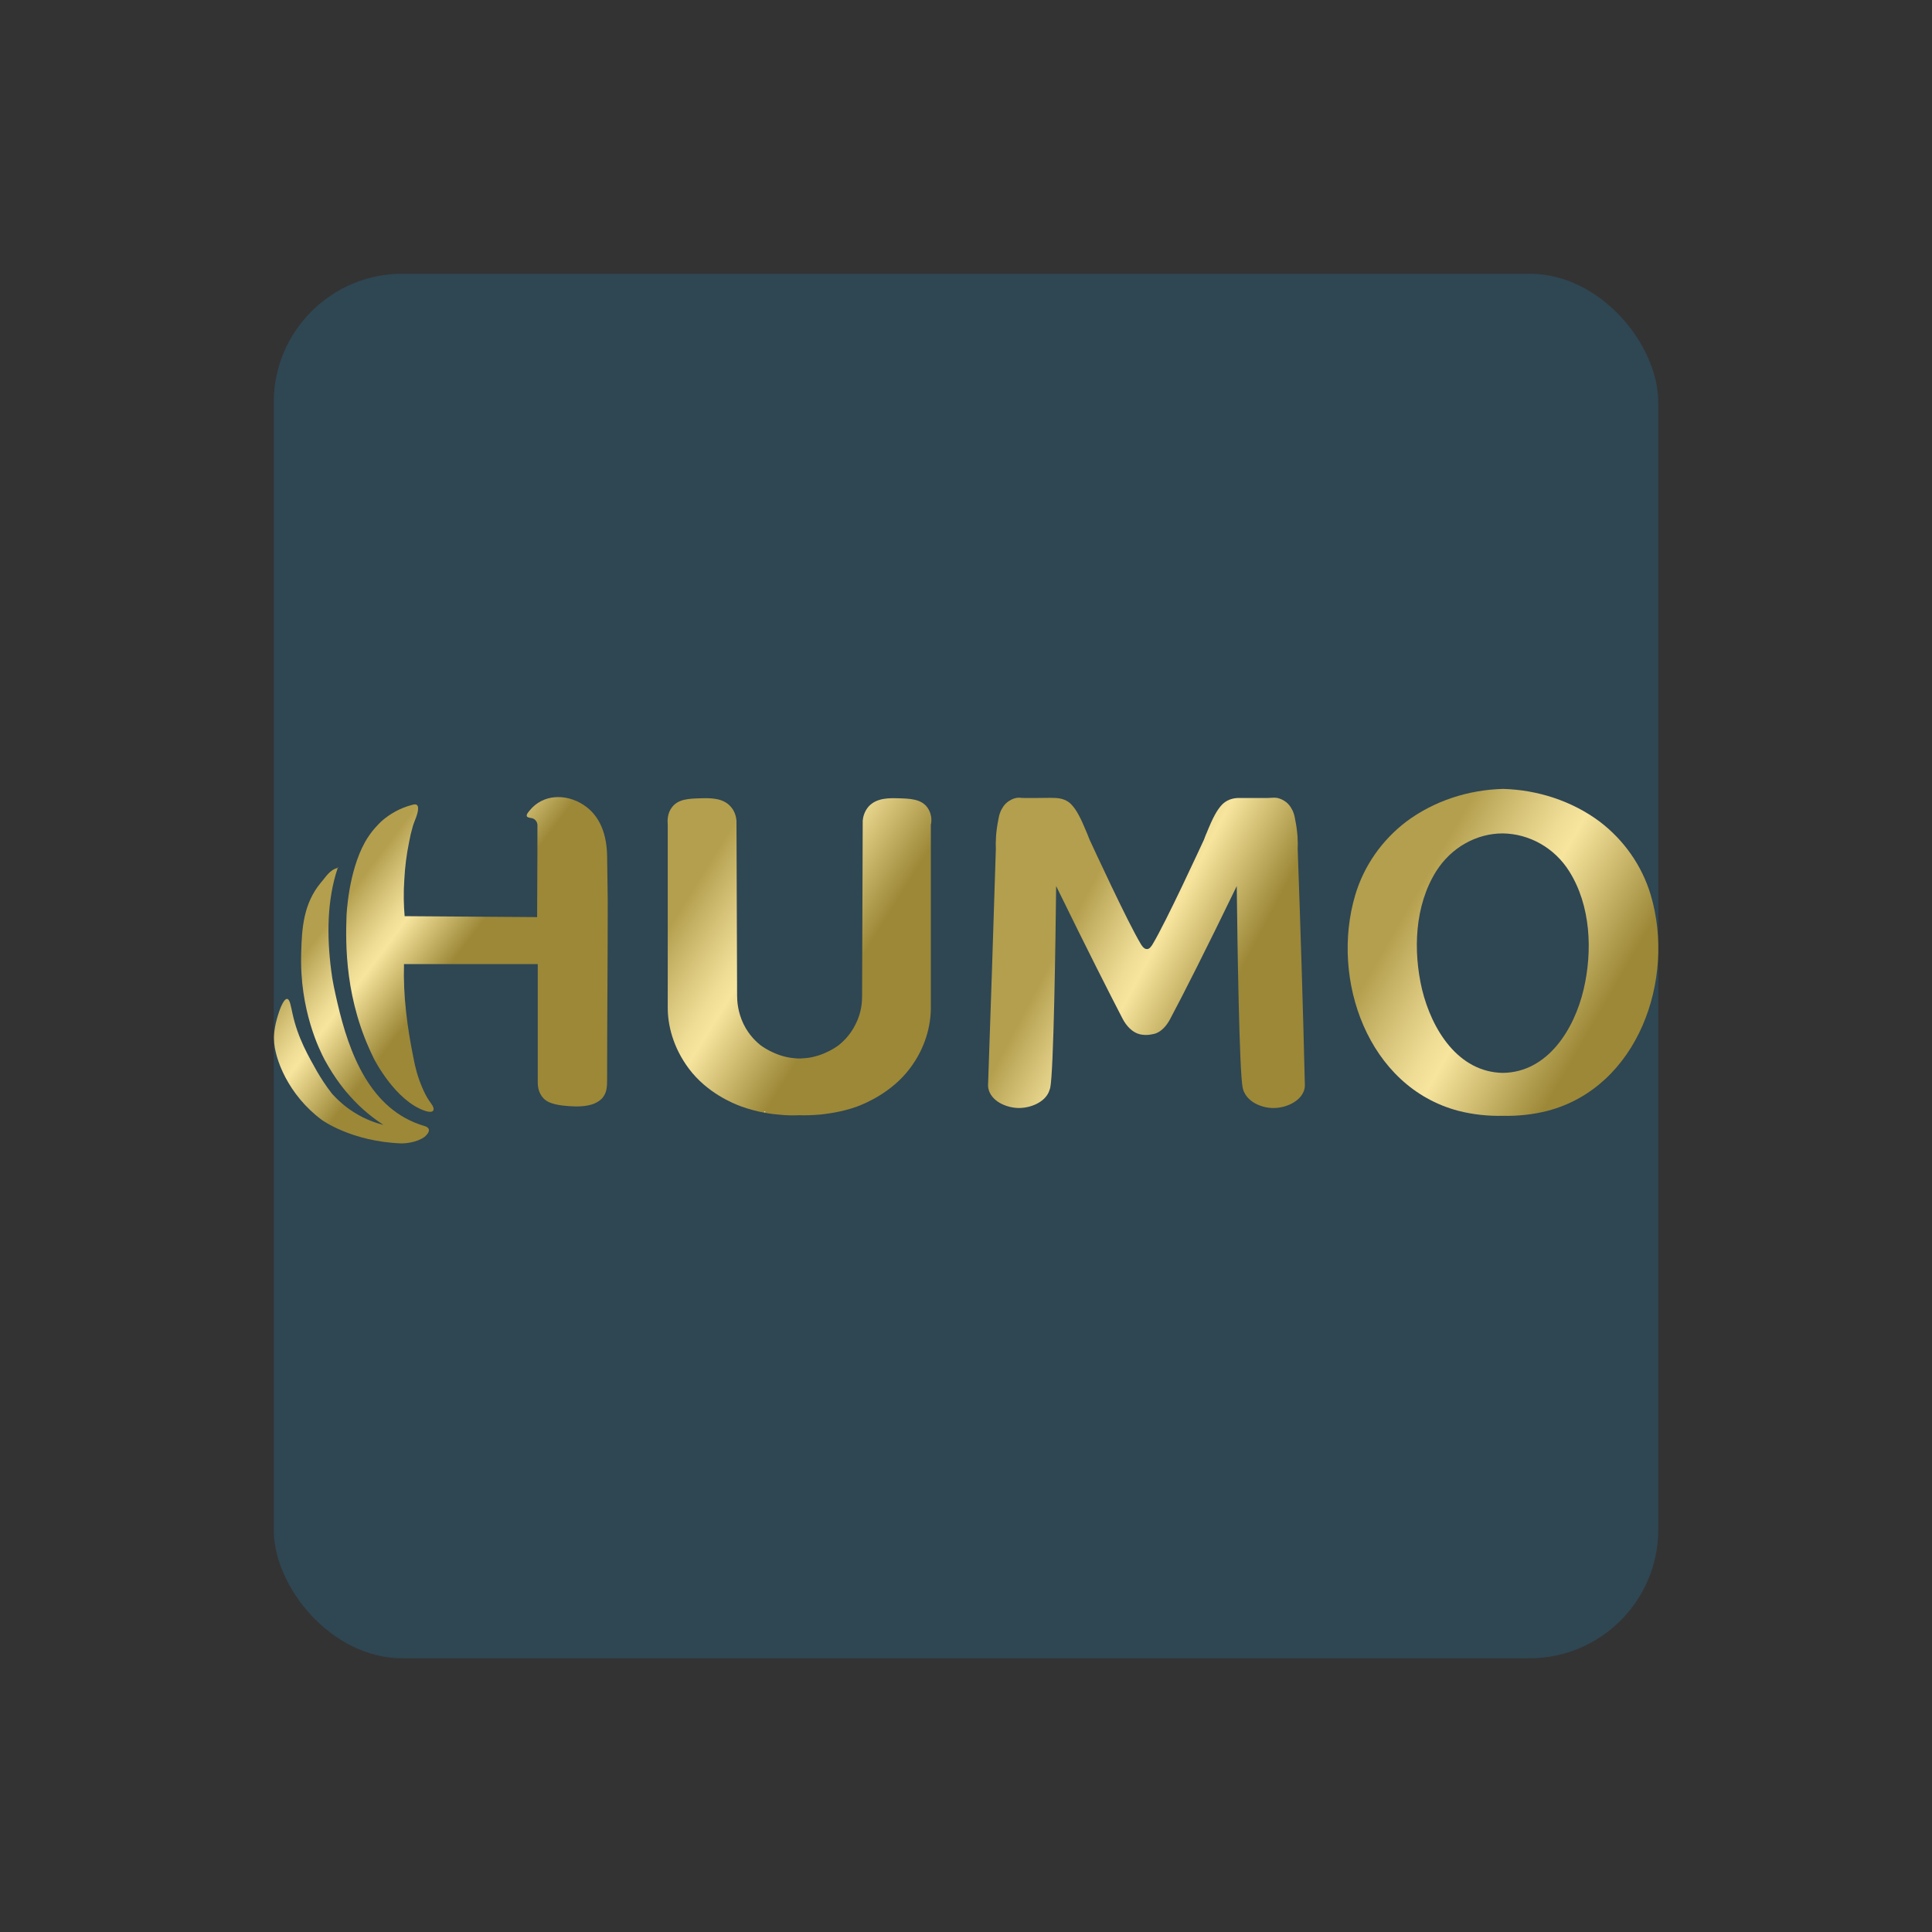 <svg width="240" height="240" viewBox="0 0 240 240" fill="none" xmlns="http://www.w3.org/2000/svg">
<rect x="0" y="0" width="240" height="240" fill="#333333" stroke="none"/>
<rect x="34" y="34" width="172" height="172" rx="16" fill="#2F4653"/>
<path d="M75.418 106.333C75.38 103.841 74.642 101.349 72.429 99.947C70.294 98.584 67.461 98.623 65.792 100.687C65.675 100.842 65.365 101.154 65.442 101.388C65.52 101.621 66.063 101.582 66.257 101.699C66.646 101.894 66.801 102.283 66.762 102.673C66.762 103.14 66.762 107.696 66.723 113.926C61.25 113.887 55.738 113.848 50.265 113.809C50.148 112.446 50.109 110.927 50.226 109.253C50.303 107.735 50.498 106.177 50.808 104.658C50.925 103.996 51.08 103.335 51.274 102.673C51.468 101.972 51.973 101.076 51.934 100.336C51.934 100.219 51.895 100.142 51.856 100.064C51.701 99.869 51.429 99.908 51.196 99.986C49.799 100.336 48.44 101.076 47.353 102.05C47.043 102.361 46.15 103.179 45.335 104.619C43.239 108.396 43.045 113.77 43.045 113.77C42.928 117.235 42.812 124.283 46.499 131.604C46.499 131.604 49.1 136.743 52.788 137.989C53.525 138.223 53.719 138.067 53.797 137.989C54.069 137.6 53.448 136.977 53.292 136.704C52.943 136.198 52.671 135.614 52.438 135.069C51.934 133.901 51.584 132.655 51.352 131.37C50.575 127.554 50.071 123.66 50.187 119.766H66.801C66.801 124.673 66.801 129.579 66.801 134.485C66.801 135.458 67.189 136.393 68.082 136.86C68.625 137.133 69.246 137.25 69.829 137.327C70.877 137.444 71.964 137.522 73.012 137.327C73.633 137.211 74.215 136.977 74.681 136.549C75.418 135.848 75.418 134.952 75.418 134.018C75.418 126.619 75.496 119.26 75.496 111.862C75.457 109.993 75.457 108.163 75.418 106.333Z" fill="url(#paint0_linear_20_3034)"/>
<path d="M52.671 139.858C45.956 137.873 43.355 130.786 41.919 124.595C41.608 123.232 41.298 121.908 41.142 120.545C40.599 116.379 40.599 111.823 41.958 107.812C40.948 108.046 40.483 108.942 39.861 109.642C37.688 112.251 37.494 115.327 37.416 118.365C37.183 125.49 39.745 130.552 40.327 131.642C41.647 134.096 43.044 135.692 43.471 136.159C44.947 137.834 46.46 138.963 47.625 139.742C46.732 139.508 45.412 139.08 44.054 138.223C42.773 137.444 41.88 136.549 41.259 135.887C40.405 134.796 39.784 133.784 39.396 133.122C38.347 131.253 36.989 128.956 36.329 125.88C36.135 125.023 36.019 124.127 35.669 124.088C35.164 124.05 34.621 125.802 34.505 126.191C34.116 127.437 34 128.566 34.039 129.15C34.078 131.487 35.824 136.042 39.978 139.119C39.978 139.119 43.627 141.805 49.876 142.039C50.148 142.039 51.662 142 52.749 141.221C53.292 140.754 53.642 140.131 52.671 139.858Z" fill="url(#paint1_linear_20_3034)"/>
<path d="M41.958 107.774L41.996 107.812L42.074 107.696L41.958 107.774Z" fill="url(#paint2_linear_20_3034)"/>
<path d="M161.205 105.476C161.244 104.62 161.205 103.335 160.894 101.816C160.856 101.66 160.817 101.271 160.623 100.804C160.506 100.57 160.234 99.908 159.536 99.48C159.148 99.246 158.759 99.09 158.332 99.09C158.022 99.09 157.711 99.129 157.44 99.129C157.013 99.129 156.586 99.129 156.197 99.129C155.382 99.129 154.567 99.129 153.752 99.129C153.014 99.168 152.355 99.402 151.811 99.947C151.19 100.609 150.685 101.504 149.87 103.529C149.715 103.841 149.637 104.152 149.56 104.308C149.249 104.97 144.863 114.51 143.194 117.274C143.077 117.469 142.805 117.936 142.456 117.897C142.107 117.897 141.835 117.469 141.719 117.274C140.049 114.51 135.663 104.97 135.352 104.308C135.275 104.113 135.158 103.841 135.042 103.529C134.227 101.543 133.722 100.609 133.101 99.947C132.596 99.402 131.898 99.168 131.16 99.129C130.345 99.09 129.53 99.129 128.715 99.129C128.288 99.129 127.861 99.129 127.473 99.129C127.162 99.129 126.851 99.129 126.58 99.09C126.153 99.09 125.726 99.246 125.376 99.48C124.678 99.908 124.406 100.57 124.29 100.804C124.095 101.271 124.057 101.66 124.018 101.816C123.707 103.335 123.668 104.62 123.707 105.476C123.397 115.289 123.086 125.101 122.737 134.874C122.737 135.03 122.776 135.264 122.853 135.497C123.358 136.938 125.182 137.639 126.58 137.639C127.977 137.639 129.685 136.977 130.267 135.692C130.267 135.692 130.384 135.42 130.461 135.147C130.888 133.161 131.121 117.08 131.199 110.071C135.042 117.936 138.031 123.816 139.389 126.425C139.661 126.97 140.282 128.021 141.369 128.411C141.68 128.527 142.029 128.566 142.417 128.566C142.767 128.566 143.116 128.489 143.465 128.411C144.552 128.06 145.173 126.97 145.445 126.425C146.842 123.816 149.831 117.936 153.635 110.071C153.713 117.08 153.946 133.161 154.373 135.147C154.451 135.42 154.528 135.692 154.567 135.692C155.149 136.977 156.857 137.678 158.255 137.639C159.652 137.639 161.477 136.899 161.981 135.497C162.059 135.264 162.098 135.03 162.098 134.874C161.865 125.062 161.554 115.289 161.205 105.476Z" fill="url(#paint3_linear_20_3034)"/>
<path d="M93.041 128.683C93.119 128.683 93.197 128.722 93.274 128.722C93.236 128.878 93.003 128.8 93.041 128.683Z" fill="white"/>
<path d="M115.167 100.258C114.391 99.246 112.993 99.207 111.712 99.168C110.47 99.129 108.917 99.09 107.908 100.181C107.365 100.804 107.209 101.504 107.171 101.933C107.132 109.175 107.132 116.418 107.093 123.66C107.093 124.361 107.054 125.685 106.317 127.165C105.579 128.722 104.492 129.579 104.22 129.812C104.22 129.812 102.396 131.253 100.028 131.448C99.795 131.448 99.524 131.487 99.524 131.487C99.446 131.487 99.407 131.487 99.329 131.487C99.252 131.487 99.213 131.487 99.135 131.487C99.135 131.487 98.903 131.487 98.631 131.448C96.263 131.253 94.439 129.812 94.439 129.812C94.167 129.579 93.08 128.722 92.342 127.165C91.644 125.685 91.566 124.361 91.566 123.66C91.527 116.418 91.527 109.175 91.488 101.933C91.45 101.504 91.294 100.765 90.751 100.181C89.78 99.09 88.189 99.129 86.947 99.168C85.627 99.207 84.268 99.246 83.492 100.258C82.871 101.037 82.91 102.011 82.948 102.439C82.948 110.032 82.948 117.586 82.948 125.179C82.948 127.281 83.57 130.085 85.588 132.772C87.84 135.77 91.1 137.094 92.071 137.444C94.089 138.184 96.069 138.418 96.69 138.457C97.738 138.573 98.631 138.573 99.291 138.535C99.951 138.573 100.843 138.535 101.891 138.457C102.512 138.379 104.492 138.184 106.511 137.444C107.52 137.055 110.742 135.731 112.993 132.772C115.012 130.124 115.633 127.32 115.633 125.179C115.633 117.586 115.633 110.032 115.633 102.439C115.749 102.05 115.788 101.076 115.167 100.258Z" fill="url(#paint4_linear_20_3034)"/>
<path d="M94.904 138.067C94.982 138.067 95.021 138.106 95.098 138.106L94.982 138.184L94.904 138.067Z" fill="white"/>
<path d="M205.068 111.2C203.981 107.54 201.73 104.347 198.702 102.05C195.247 99.48 190.978 98.117 186.708 98C182.399 98.117 178.168 99.48 174.713 102.05C171.685 104.347 169.434 107.54 168.347 111.2C165.242 121.674 169.939 135.03 181.157 137.989C182.981 138.457 184.844 138.651 186.708 138.612C188.571 138.651 190.434 138.457 192.259 137.989C203.477 135.03 208.174 121.674 205.068 111.2ZM196.723 122.92C195.558 127.865 192.259 133.2 186.708 133.278C181.118 133.2 177.857 127.865 176.654 122.92C175.528 118.131 175.722 112.524 178.401 108.241C180.264 105.281 183.408 103.529 186.669 103.529C189.968 103.568 193.113 105.32 194.937 108.241C197.615 112.485 197.848 118.131 196.723 122.92Z" fill="url(#paint5_linear_20_3034)"/>
<defs>
<linearGradient id="paint0_linear_20_3034" x1="67.475" y1="122.857" x2="40.807" y2="102.738" gradientUnits="userSpaceOnUse">
<stop offset="0.329" stop-color="#9C8837"/>
<stop offset="0.561" stop-color="#F7E59E"/>
<stop offset="0.601" stop-color="#EFDD95"/>
<stop offset="0.664" stop-color="#DDCA81"/>
<stop offset="0.741" stop-color="#C4B062"/>
<stop offset="0.787" stop-color="#B39F4D"/>
</linearGradient>
<linearGradient id="paint1_linear_20_3034" x1="57.536" y1="136.031" x2="30.868" y2="115.913" gradientUnits="userSpaceOnUse">
<stop offset="0.329" stop-color="#9C8837"/>
<stop offset="0.561" stop-color="#F7E59E"/>
<stop offset="0.601" stop-color="#EFDD95"/>
<stop offset="0.664" stop-color="#DDCA81"/>
<stop offset="0.741" stop-color="#C4B062"/>
<stop offset="0.787" stop-color="#B39F4D"/>
</linearGradient>
<linearGradient id="paint2_linear_20_3034" x1="65.46" y1="125.539" x2="38.786" y2="105.416" gradientUnits="userSpaceOnUse">
<stop offset="0.329" stop-color="#9C8837"/>
<stop offset="0.561" stop-color="#F7E59E"/>
<stop offset="0.601" stop-color="#EFDD95"/>
<stop offset="0.664" stop-color="#DDCA81"/>
<stop offset="0.741" stop-color="#C4B062"/>
<stop offset="0.787" stop-color="#B39F4D"/>
</linearGradient>
<linearGradient id="paint3_linear_20_3034" x1="166.048" y1="131.096" x2="124.642" y2="109.201" gradientUnits="userSpaceOnUse">
<stop offset="0.329" stop-color="#9C8837"/>
<stop offset="0.561" stop-color="#F7E59E"/>
<stop offset="0.601" stop-color="#EFDD95"/>
<stop offset="0.664" stop-color="#DDCA81"/>
<stop offset="0.741" stop-color="#C4B062"/>
<stop offset="0.787" stop-color="#B39F4D"/>
</linearGradient>
<linearGradient id="paint4_linear_20_3034" x1="119.72" y1="129.058" x2="78.297" y2="103.205" gradientUnits="userSpaceOnUse">
<stop offset="0.329" stop-color="#9C8837"/>
<stop offset="0.561" stop-color="#F7E59E"/>
<stop offset="0.601" stop-color="#EFDD95"/>
<stop offset="0.664" stop-color="#DDCA81"/>
<stop offset="0.741" stop-color="#C4B062"/>
<stop offset="0.787" stop-color="#B39F4D"/>
</linearGradient>
<linearGradient id="paint5_linear_20_3034" x1="215.856" y1="135.407" x2="164.358" y2="105.609" gradientUnits="userSpaceOnUse">
<stop offset="0.329" stop-color="#9C8837"/>
<stop offset="0.561" stop-color="#F7E59E"/>
<stop offset="0.601" stop-color="#EFDD95"/>
<stop offset="0.664" stop-color="#DDCA81"/>
<stop offset="0.741" stop-color="#C4B062"/>
<stop offset="0.787" stop-color="#B39F4D"/>
</linearGradient>
</defs>
</svg>
